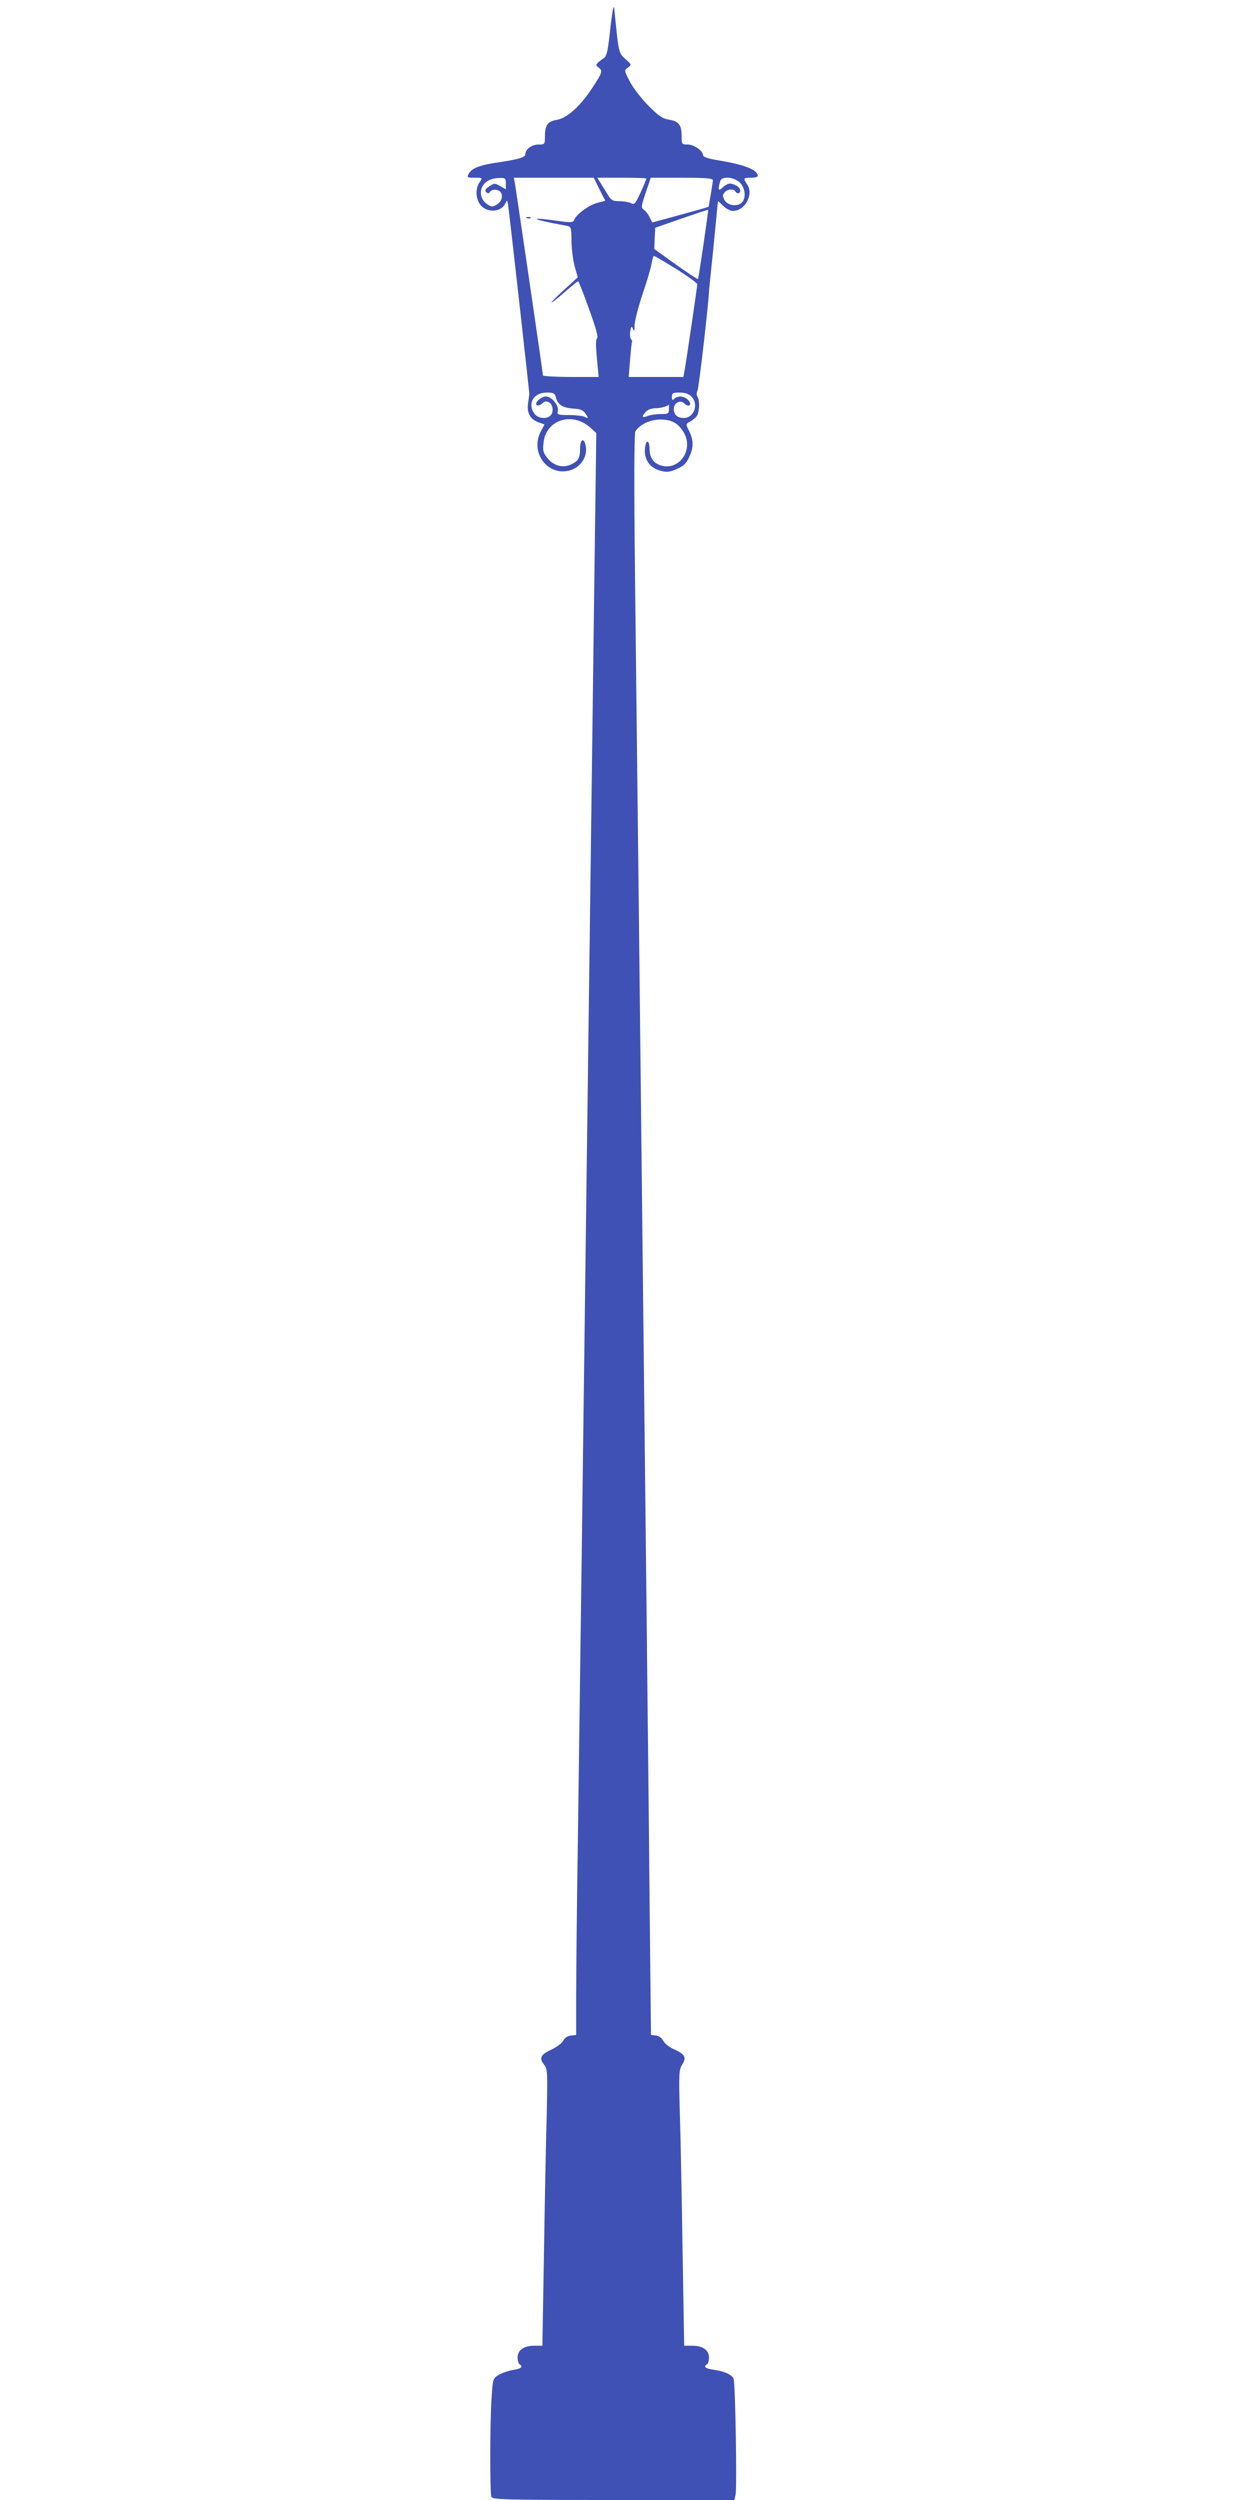 <?xml version="1.0" standalone="no"?>
<!DOCTYPE svg PUBLIC "-//W3C//DTD SVG 20010904//EN"
 "http://www.w3.org/TR/2001/REC-SVG-20010904/DTD/svg10.dtd">
<svg version="1.0" xmlns="http://www.w3.org/2000/svg"
 width="640pt" height="1280pt" viewBox="0 0 640 1280"
 preserveAspectRatio="xMidYMid meet">
<g transform="translate(0,1280) scale(0.1,-0.1)"
fill="#3f51b5" stroke="none">
<path d="M3138 12750 c-3 -14 -11 -72 -17 -130 -9 -80 -15 -108 -29 -117 -42
-30 -46 -36 -28 -48 23 -18 21 -25 -32 -106 -62 -94 -129 -154 -182 -163 -46
-7 -60 -27 -60 -85 0 -40 -1 -41 -33 -41 -34 0 -67 -24 -67 -49 0 -16 -32 -26
-130 -41 -100 -14 -144 -30 -160 -59 -10 -20 -8 -21 30 -21 41 0 41 0 26 -22
-25 -35 -20 -94 9 -123 37 -38 107 -28 124 17 7 19 10 13 15 -32 19 -154 106
-936 106 -945 0 -5 -3 -27 -6 -48 -8 -50 10 -83 52 -99 l32 -11 -19 -36 c-60
-113 45 -241 161 -195 56 23 85 84 64 138 -10 25 -24 8 -24 -29 0 -48 -8 -64
-42 -81 -43 -22 -90 -11 -123 28 -23 28 -27 39 -22 81 11 117 146 161 239 78
l31 -28 -12 -904 c-6 -497 -16 -1230 -21 -1629 -9 -703 -19 -1420 -40 -3085
-6 -440 -15 -1110 -20 -1490 -6 -379 -10 -781 -10 -892 l0 -202 -27 -3 c-17
-2 -32 -12 -39 -26 -6 -13 -35 -34 -63 -47 -55 -26 -62 -43 -33 -79 15 -20 16
-43 11 -262 -4 -131 -10 -449 -14 -707 l-8 -467 -41 0 c-54 0 -86 -23 -86 -60
0 -16 5 -32 10 -35 20 -13 9 -23 -33 -29 -23 -4 -56 -15 -73 -25 -30 -18 -31
-21 -37 -117 -9 -125 -9 -487 -1 -508 6 -14 70 -16 625 -16 l619 0 6 26 c8 33
-1 573 -10 595 -9 21 -47 38 -102 46 -43 6 -54 15 -34 28 6 3 10 19 10 35 0
37 -32 60 -86 60 l-41 0 -8 477 c-4 263 -10 581 -14 706 -6 212 -5 231 13 258
22 36 12 53 -48 79 -21 10 -43 28 -50 41 -7 14 -22 25 -37 27 l-26 3 -7 672
c-3 370 -11 1061 -16 1537 -11 1002 -25 2249 -40 3625 -6 534 -15 1283 -19
1665 -5 434 -4 701 2 711 21 35 76 61 127 61 58 0 92 -18 120 -65 51 -83 -14
-190 -105 -173 -45 9 -69 39 -69 86 -1 52 -20 52 -24 0 -4 -54 26 -96 79 -110
33 -9 46 -8 85 9 36 16 49 29 65 66 22 49 20 85 -7 137 -13 25 -12 28 8 39 13
7 28 19 35 28 14 19 17 80 4 100 -5 8 -5 21 0 30 7 13 58 453 60 521 1 8 10
101 21 205 10 105 20 202 21 217 1 16 3 28 4 28 1 0 13 -11 27 -25 14 -14 36
-25 49 -25 61 0 107 84 73 135 -22 33 -21 35 19 35 19 0 35 4 35 9 0 32 -71
59 -207 81 -45 7 -73 17 -73 24 0 23 -46 56 -78 56 -31 0 -32 2 -32 41 0 59
-14 78 -63 86 -34 5 -54 18 -107 72 -36 36 -79 92 -95 123 -29 57 -30 57 -10
72 20 15 19 15 -12 43 -30 26 -33 36 -43 113 -5 47 -11 103 -13 125 -2 33 -4
36 -9 15z m-548 -890 l0 -29 -29 16 c-27 16 -30 16 -56 -1 -20 -13 -24 -21
-16 -29 9 -9 14 -9 20 1 5 8 19 12 32 10 36 -5 39 -51 5 -74 -24 -15 -28 -15
-51 0 -31 20 -42 60 -25 91 15 28 45 43 88 44 29 1 32 -2 32 -29z m479 -29
l30 -59 -45 -12 c-44 -13 -106 -60 -115 -88 -4 -11 -19 -12 -83 -3 -161 23
-137 8 39 -24 30 -5 30 -5 31 -77 0 -40 8 -99 16 -131 l16 -57 -71 -65 c-87
-79 -83 -87 5 -10 34 30 65 55 68 55 3 0 28 -64 56 -143 34 -92 48 -144 41
-149 -7 -4 -7 -36 -1 -102 l9 -96 -142 0 c-79 0 -143 4 -143 8 0 10 -137 946
-144 985 l-5 27 204 0 205 0 29 -59z m241 55 c0 -2 -13 -34 -30 -71 -27 -59
-32 -65 -49 -55 -11 5 -38 10 -60 10 -35 0 -42 4 -62 38 -13 20 -29 47 -37 60
l-14 22 126 0 c69 0 126 -2 126 -4z m340 -8 c0 -6 -5 -40 -11 -74 l-11 -63
-51 -15 c-29 -8 -94 -26 -145 -40 l-92 -25 -15 29 c-8 16 -22 33 -30 37 -13 8
-12 19 11 86 l26 77 159 0 c115 0 159 -3 159 -12z m135 -10 c29 -26 37 -77 15
-103 -21 -25 -74 -19 -90 10 -11 20 -11 27 0 40 14 17 46 20 55 5 9 -15 25
-12 25 5 0 16 -30 35 -54 35 -9 0 -25 -9 -36 -20 -21 -21 -25 -13 -14 28 5 17
14 22 40 22 20 0 43 -9 59 -22z m-183 -318 c-14 -96 -27 -177 -28 -179 -2 -2
-53 32 -114 75 l-110 79 2 54 3 55 135 47 c74 26 136 46 136 45 1 0 -10 -80
-24 -176z m-140 -127 c59 -37 108 -73 108 -78 0 -12 -55 -386 -65 -442 l-6
-33 -140 0 -140 0 7 88 c4 48 8 89 10 91 2 2 0 9 -5 15 -5 6 -7 24 -4 41 5 26
7 27 14 10 6 -15 8 -9 8 20 1 23 19 94 41 159 22 65 43 135 46 157 4 21 9 39
12 39 3 0 54 -30 114 -67z m-616 -657 c9 -38 35 -54 88 -58 39 -2 52 -8 65
-28 15 -23 15 -24 -4 -15 -11 6 -48 10 -82 10 -58 0 -62 2 -57 20 7 28 -31 75
-60 75 -27 0 -63 -35 -47 -45 6 -3 18 1 27 9 12 12 20 13 35 6 21 -12 25 -50
7 -68 -20 -20 -65 -14 -82 10 -37 53 -4 108 64 108 34 0 41 -4 46 -24z m694 4
c39 -39 14 -110 -39 -110 -33 0 -51 16 -51 47 0 31 34 48 54 27 23 -22 42 -7
20 17 -19 22 -54 25 -72 7 -9 -9 -12 -7 -12 10 0 19 5 22 40 22 27 0 47 -7 60
-20z m-115 -65 c0 -23 -4 -25 -42 -25 -23 0 -53 -4 -67 -10 -30 -11 -33 -4 -9
22 10 11 30 18 52 18 26 0 66 12 66 20 0 0 0 -11 0 -25z"/>
<path d="M2698 11683 c7 -3 16 -2 19 1 4 3 -2 6 -13 5 -11 0 -14 -3 -6 -6z"/>
</g>
</svg>
